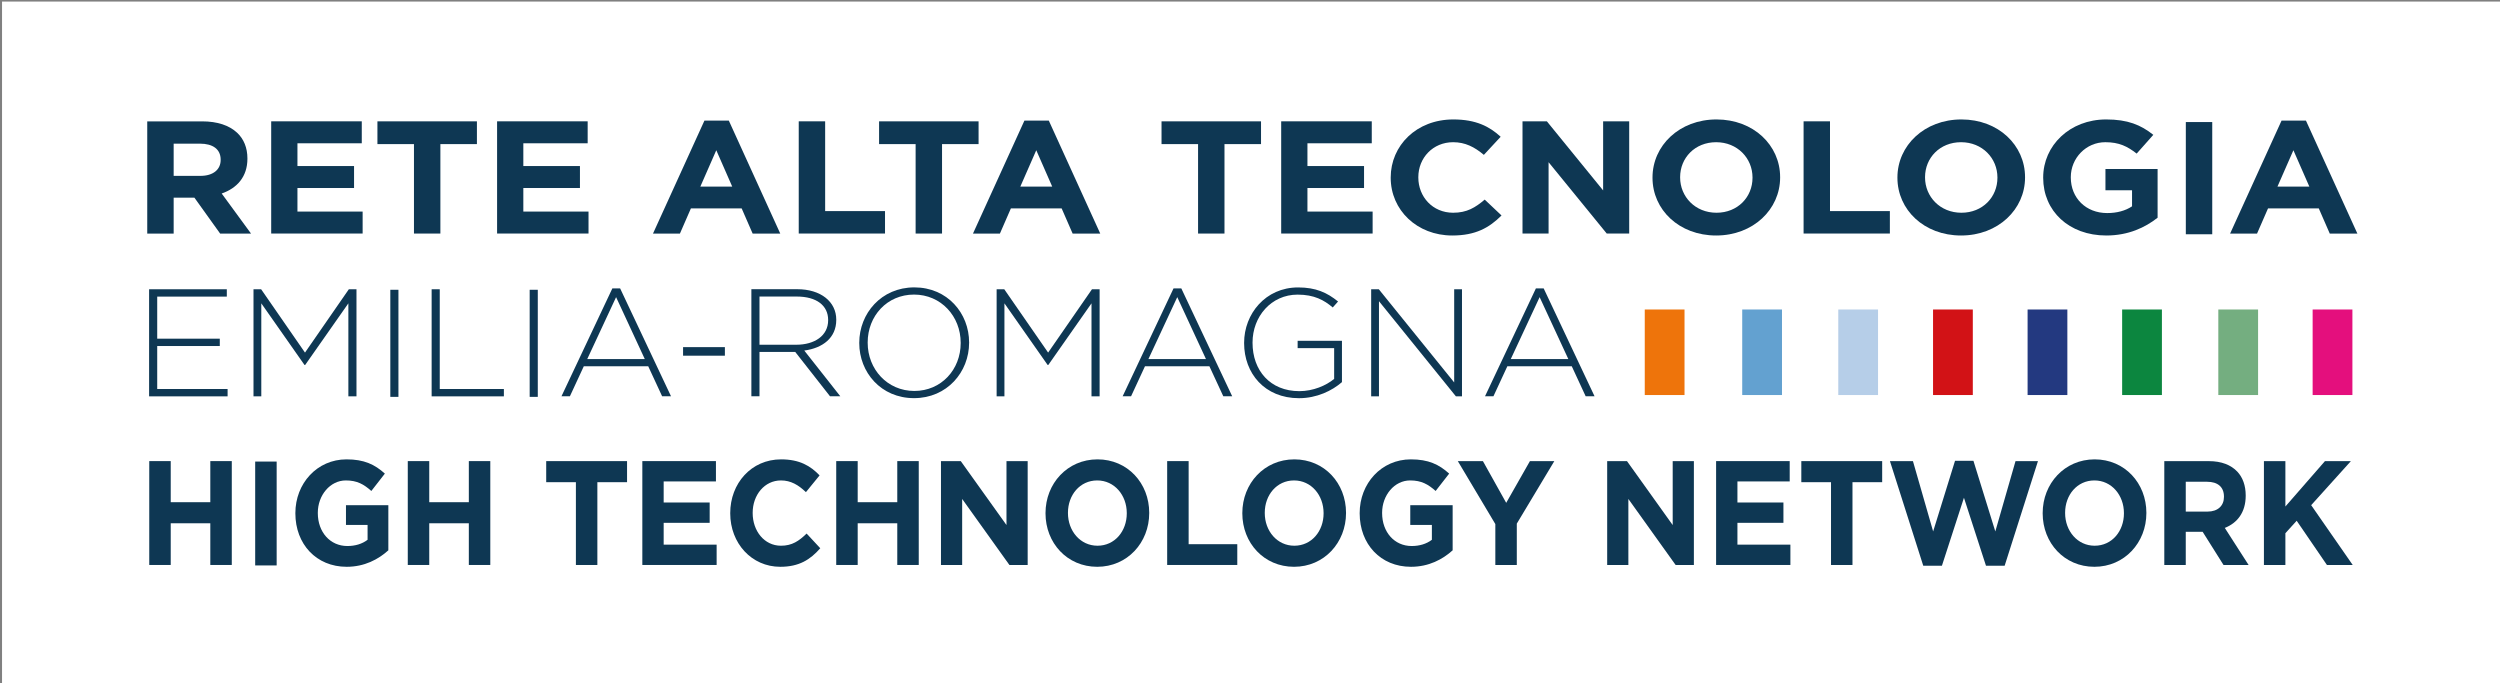 <?xml version="1.0" encoding="UTF-8" standalone="no"?>
<!DOCTYPE svg PUBLIC "-//W3C//DTD SVG 1.1//EN" "http://www.w3.org/Graphics/SVG/1.1/DTD/svg11.dtd">
<svg width="100%" height="100%" viewBox="0 0 300 82" version="1.1" xmlns="http://www.w3.org/2000/svg" xmlns:xlink="http://www.w3.org/1999/xlink" xml:space="preserve" xmlns:serif="http://www.serif.com/" style="fill-rule:evenodd;clip-rule:evenodd;stroke-linejoin:round;stroke-miterlimit:2;">
    <rect x="0" y="0" width="300" height="82" fill="#808080" stroke="none"/>
    <g id="Artboard1" transform="matrix(1,0,0,1,-99.284,-27.178)">
        <rect x="99.284" y="27.178" width="300" height="82" style="fill:none;"/>
        <clipPath id="_clip1">
            <rect x="99.284" y="27.178" width="300" height="82"/>
        </clipPath>
        <g clip-path="url(#_clip1)">
            <g transform="matrix(1,0,0,1,0.284,0.178)">
                <g transform="matrix(1.181,0,0,0.868,-18.009,3.598)">
                    <rect x="99.284" y="27.178" width="253.938" height="94.511" style="fill:white;"/>
                </g>
                <g transform="matrix(0.377,0,0,0.377,98.279,-18.351)">
                    <g transform="matrix(0.417,0,0,0.417,65.706,177.295)">
                        <path d="M0,-2.447C9.82,-2.447 15.45,-7.341 15.45,-14.561L15.45,-14.805C15.45,-22.881 9.427,-27.041 -0.393,-27.041L-20.426,-27.041L-20.426,-2.447L0,-2.447ZM-40.59,-44.05L1.309,-44.05C12.962,-44.05 21.997,-40.99 28.02,-35.362C33.126,-30.59 35.876,-23.86 35.876,-15.784L35.876,-15.539C35.876,-1.713 27.889,6.975 16.236,11.013L38.626,41.603L15.058,41.603L-4.583,14.194L-20.426,14.194L-20.426,41.603L-40.59,41.603L-40.59,-44.05Z" style="fill:rgb(14,55,83);fill-rule:nonzero;"/>
                    </g>
                    <g transform="matrix(0.417,0,0,0.417,88.236,194.629)">
                        <path d="M0,-85.652L69.134,-85.652L69.134,-68.888L20.033,-68.888L20.033,-51.513L63.242,-51.513L63.242,-34.75L20.033,-34.75L20.033,-16.763L69.789,-16.763L69.789,0L0,0L0,-85.652Z" style="fill:rgb(14,55,83);fill-rule:nonzero;"/>
                    </g>
                    <g transform="matrix(0.417,0,0,0.417,133.679,187.39)">
                        <path d="M0,-50.902L-27.89,-50.902L-27.89,-68.277L48.053,-68.277L48.053,-50.902L20.164,-50.902L20.164,17.375L0,17.375L0,-50.902Z" style="fill:rgb(14,55,83);fill-rule:nonzero;"/>
                    </g>
                    <g transform="matrix(0.417,0,0,0.417,160.137,194.629)">
                        <path d="M0,-85.652L69.134,-85.652L69.134,-68.888L20.033,-68.888L20.033,-51.513L63.242,-51.513L63.242,-34.75L20.033,-34.75L20.033,-16.763L69.789,-16.763L69.789,0L0,0L0,-85.652Z" style="fill:rgb(14,55,83);fill-rule:nonzero;"/>
                    </g>
                    <g transform="matrix(0.417,0,0,0.417,234.985,173.624)">
                        <path d="M0,14.561L-12.177,-13.215L-24.354,14.561L0,14.561ZM-21.211,-35.852L-2.619,-35.852L36.662,50.413L15.582,50.413L7.202,31.202L-31.556,31.202L-39.936,50.413L-60.492,50.413L-21.211,-35.852Z" style="fill:rgb(14,55,83);fill-rule:nonzero;"/>
                    </g>
                    <g transform="matrix(0.417,0,0,0.417,256.151,194.629)">
                        <path d="M0,-85.652L20.164,-85.652L20.164,-17.13L65.861,-17.13L65.861,0L0,0L0,-85.652Z" style="fill:rgb(14,55,83);fill-rule:nonzero;"/>
                    </g>
                    <g transform="matrix(0.417,0,0,0.417,293.357,187.39)">
                        <path d="M0,-50.902L-27.89,-50.902L-27.89,-68.277L48.053,-68.277L48.053,-50.902L20.164,-50.902L20.164,17.375L0,17.375L0,-50.902Z" style="fill:rgb(14,55,83);fill-rule:nonzero;"/>
                    </g>
                    <g transform="matrix(0.417,0,0,0.417,336.837,173.624)">
                        <path d="M0,14.561L-12.177,-13.215L-24.354,14.561L0,14.561ZM-21.211,-35.852L-2.619,-35.852L36.662,50.413L15.582,50.413L7.202,31.202L-31.556,31.202L-39.936,50.413L-60.492,50.413L-21.211,-35.852Z" style="fill:rgb(14,55,83);fill-rule:nonzero;"/>
                    </g>
                    <g transform="matrix(0.417,0,0,0.417,383.261,187.39)">
                        <path d="M0,-50.902L-27.89,-50.902L-27.89,-68.277L48.053,-68.277L48.053,-50.902L20.164,-50.902L20.164,17.375L0,17.375L0,-50.902Z" style="fill:rgb(14,55,83);fill-rule:nonzero;"/>
                    </g>
                    <g transform="matrix(0.417,0,0,0.417,409.719,194.629)">
                        <path d="M0,-85.652L69.134,-85.652L69.134,-68.888L20.033,-68.888L20.033,-51.513L63.241,-51.513L63.241,-34.75L20.033,-34.75L20.033,-16.763L69.788,-16.763L69.788,0L0,0L0,-85.652Z" style="fill:rgb(14,55,83);fill-rule:nonzero;"/>
                    </g>
                    <g transform="matrix(0.417,0,0,0.417,444.578,176.683)">
                        <path d="M0,0.489L0,0.244C0,-24.105 19.641,-44.05 47.792,-44.05C65.075,-44.05 75.419,-38.666 83.93,-30.835L71.099,-17.009C64.027,-23.004 56.826,-26.675 47.661,-26.675C32.21,-26.675 21.081,-14.683 21.081,0L21.081,0.244C21.081,14.927 31.948,27.164 47.661,27.164C58.136,27.164 64.552,23.248 71.753,17.13L84.585,29.244C75.157,38.666 64.683,44.539 47.006,44.539C20.033,44.539 0,25.084 0,0.489" style="fill:rgb(14,55,83);fill-rule:nonzero;"/>
                    </g>
                    <g transform="matrix(0.417,0,0,0.417,486.53,194.629)">
                        <path d="M0,-85.652L18.593,-85.652L61.539,-32.915L61.539,-85.652L81.441,-85.652L81.441,0L64.289,0L19.901,-54.45L19.901,0L0,0L0,-85.652Z" style="fill:rgb(14,55,83);fill-rule:nonzero;"/>
                    </g>
                    <g transform="matrix(0.417,0,0,0.417,559.742,176.683)">
                        <path d="M0,0.489L0,0.244C0,-14.439 -11.522,-26.675 -27.759,-26.675C-43.995,-26.675 -55.255,-14.683 -55.255,0L-55.255,0.244C-55.255,14.927 -43.732,27.164 -27.497,27.164C-11.261,27.164 0,15.173 0,0.489M-76.336,0.489L-76.336,0.244C-76.336,-24.105 -55.779,-44.05 -27.497,-44.05C0.785,-44.05 21.08,-24.35 21.08,0L21.08,0.244C21.08,24.594 0.523,44.539 -27.759,44.539C-56.041,44.539 -76.336,24.839 -76.336,0.489" style="fill:rgb(14,55,83);fill-rule:nonzero;"/>
                    </g>
                    <g transform="matrix(0.417,0,0,0.417,575.998,194.629)">
                        <path d="M0,-85.652L20.164,-85.652L20.164,-17.13L65.86,-17.13L65.86,0L0,0L0,-85.652Z" style="fill:rgb(14,55,83);fill-rule:nonzero;"/>
                    </g>
                    <g transform="matrix(0.417,0,0,0.417,637.699,176.683)">
                        <path d="M0,0.489L0,0.244C0,-14.439 -11.522,-26.675 -27.759,-26.675C-43.995,-26.675 -55.255,-14.683 -55.255,0L-55.255,0.244C-55.255,14.927 -43.732,27.164 -27.497,27.164C-11.261,27.164 0,15.173 0,0.489M-76.336,0.489L-76.336,0.244C-76.336,-24.105 -55.779,-44.05 -27.497,-44.05C0.785,-44.05 21.08,-24.35 21.08,0L21.08,0.244C21.08,24.594 0.523,44.539 -27.759,44.539C-56.041,44.539 -76.336,24.839 -76.336,0.489" style="fill:rgb(14,55,83);fill-rule:nonzero;"/>
                    </g>
                    <g transform="matrix(0.417,0,0,0.417,652.263,176.683)">
                        <path d="M0,0.489L0,0.244C0,-24.105 20.295,-44.05 48.054,-44.05C64.552,-44.05 74.503,-39.89 84.061,-32.303L71.36,-17.987C64.289,-23.493 58.005,-26.675 47.398,-26.675C32.734,-26.675 21.081,-14.561 21.081,0L21.081,0.244C21.081,15.906 32.604,27.408 48.839,27.408C56.172,27.408 62.719,25.696 67.825,22.269L67.825,10.033L47.529,10.033L47.529,-6.24L87.334,-6.24L87.334,30.957C77.907,38.421 64.944,44.539 48.185,44.539C19.641,44.539 0,25.818 0,0.489" style="fill:rgb(14,55,83);fill-rule:nonzero;"/>
                    </g>
                    <g transform="matrix(0.417,0,0,0.417,0,-96.43)">
                        <rect x="1673.06" y="612.89" width="20.164" height="85.652" style="fill:rgb(14,55,83);"/>
                    </g>
                    <g transform="matrix(0.417,0,0,0.417,736.986,173.624)">
                        <path d="M0,14.561L-12.177,-13.215L-24.354,14.561L0,14.561ZM-21.212,-35.852L-2.619,-35.852L36.662,50.413L15.581,50.413L7.201,31.202L-31.556,31.202L-39.936,50.413L-60.492,50.413L-21.212,-35.852Z" style="fill:rgb(14,55,83);fill-rule:nonzero;"/>
                    </g>
                    <g transform="matrix(0.417,0,0,0.417,49.372,212.367)">
                        <path d="M0,81.743L0,0L59.317,0L59.317,5.605L6.194,5.605L6.194,37.719L53.957,37.719L53.957,43.324L6.194,43.324L6.194,76.138L59.913,76.138L59.913,81.743L0,81.743Z" style="fill:rgb(14,55,83);fill-rule:nonzero;"/>
                    </g>
                    <g transform="matrix(0.417,0,0,0.417,112.799,212.367)">
                        <path d="M0,81.743L0,10.743L-32.994,57.804L-33.47,57.804L-66.464,10.743L-66.464,81.743L-72.419,81.743L-72.419,0L-66.583,0L-33.113,48.346L0.357,0L6.193,0L6.193,81.743L0,81.743Z" style="fill:rgb(14,55,83);fill-rule:nonzero;"/>
                    </g>
                    <g transform="matrix(0.417,0,0,0.417,0,8.795)">
                        <rect x="302.525" y="488.575" width="6.194" height="81.743" style="fill:rgb(14,55,83);"/>
                    </g>
                    <g transform="matrix(0.417,0,0,0.417,139.303,212.367)">
                        <path d="M0,81.743L0,0L6.193,0L6.193,76.138L55.148,76.138L55.148,81.743L0,81.743Z" style="fill:rgb(14,55,83);fill-rule:nonzero;"/>
                    </g>
                    <g transform="matrix(0.417,0,0,0.417,0,8.795)">
                        <rect x="408.893" y="488.575" width="6.194" height="81.743" style="fill:rgb(14,55,83);"/>
                    </g>
                    <g transform="matrix(0.417,0,0,0.417,198.015,243.653)">
                        <path d="M0,-69.014L-22.035,-21.72L21.917,-21.72L0,-69.014ZM35.138,6.656L24.537,-16.231L-24.656,-16.231L-35.256,6.656L-41.688,6.656L-2.858,-75.67L3.097,-75.67L41.927,6.656L35.138,6.656Z" style="fill:rgb(14,55,83);fill-rule:nonzero;"/>
                    </g>
                    <g transform="matrix(0.417,0,0,0.417,0,13.952)">
                        <rect x="525.982" y="519.988" width="31.921" height="6.539" style="fill:rgb(14,55,83);"/>
                    </g>
                    <g transform="matrix(0.417,0,0,0.417,265.514,236.647)">
                        <path d="M0,-34.799C0,-45.777 -8.814,-52.666 -23.941,-52.666L-52.409,-52.666L-52.409,-15.882L-24.299,-15.882C-10.363,-15.882 0,-22.772 0,-34.566L0,-34.799ZM1.429,23.472L-25.132,-10.394L-52.409,-10.394L-52.409,23.472L-58.603,23.472L-58.603,-58.271L-23.584,-58.271C-5.598,-58.271 6.193,-48.696 6.193,-35.033L6.193,-34.799C6.193,-21.137 -4.169,-13.313 -18.224,-11.445L9.291,23.472L1.429,23.472Z" style="fill:rgb(14,55,83);fill-rule:nonzero;"/>
                    </g>
                    <g transform="matrix(0.417,0,0,0.417,307.7,229.397)">
                        <path d="M0,0.001C0,-20.201 -15.008,-36.784 -35.614,-36.784C-56.22,-36.784 -70.99,-20.436 -70.99,-0.233L-70.99,0.001C-70.99,20.203 -55.982,36.785 -35.376,36.785C-14.77,36.785 0,20.437 0,0.234L0,0.001ZM-35.614,42.273C-60.865,42.273 -77.422,22.538 -77.422,0.234L-77.422,0.001C-77.422,-22.304 -60.627,-42.272 -35.376,-42.272C-10.125,-42.272 6.432,-22.537 6.432,-0.233C6.551,-0.116 6.551,-0.116 6.432,0.001C6.432,22.305 -10.363,42.273 -35.614,42.273" style="fill:rgb(14,55,83);fill-rule:nonzero;"/>
                    </g>
                    <g transform="matrix(0.417,0,0,0.417,349.34,212.367)">
                        <path d="M0,81.743L0,10.743L-32.993,57.804L-33.47,57.804L-66.463,10.743L-66.463,81.743L-72.419,81.743L-72.419,0L-66.583,0L-33.112,48.346L0.357,0L6.194,0L6.194,81.743L0,81.743Z" style="fill:rgb(14,55,83);fill-rule:nonzero;"/>
                    </g>
                    <g transform="matrix(0.417,0,0,0.417,376.638,243.653)">
                        <path d="M0,-69.014L-22.035,-21.72L21.917,-21.72L0,-69.014ZM35.137,6.656L24.537,-16.231L-24.656,-16.231L-35.256,6.656L-41.688,6.656L-2.858,-75.67L3.097,-75.67L41.927,6.656L35.137,6.656Z" style="fill:rgb(14,55,83);fill-rule:nonzero;"/>
                    </g>
                    <g transform="matrix(0.417,0,0,0.417,415.4,211.784)">
                        <path d="M0,84.545C-26.323,84.545 -41.927,65.511 -41.927,42.506L-41.927,42.273C-41.927,20.202 -25.609,0 -0.715,0C12.863,0 21.439,3.97 29.777,10.743L25.728,15.297C19.177,9.692 11.554,5.488 -1.072,5.488C-21.321,5.488 -35.495,22.304 -35.495,42.038L-35.495,42.273C-35.495,63.408 -22.036,79.173 0.238,79.173C10.839,79.173 20.725,74.853 26.8,69.831L26.8,46.359L-1.072,46.359L-1.072,40.754L32.755,40.754L32.755,72.283C25.251,78.823 13.578,84.545 0,84.545" style="fill:rgb(14,55,83);fill-rule:nonzero;"/>
                    </g>
                    <g transform="matrix(0.417,0,0,0.417,465.329,212.367)">
                        <path d="M0,81.743L-58.722,9.109L-58.722,81.743L-64.677,81.743L-64.677,0L-58.841,0L-1.311,71.116L-1.311,0L4.646,0L4.646,81.743L0,81.743Z" style="fill:rgb(14,55,83);fill-rule:nonzero;"/>
                    </g>
                    <g transform="matrix(0.417,0,0,0.417,491.981,243.653)">
                        <path d="M0,-69.014L-22.036,-21.72L21.916,-21.72L0,-69.014ZM35.137,6.656L24.536,-16.231L-24.656,-16.231L-35.257,6.656L-41.688,6.656L-2.859,-75.67L3.097,-75.67L41.927,6.656L35.137,6.656Z" style="fill:rgb(14,55,83);fill-rule:nonzero;"/>
                    </g>
                    <g transform="matrix(-0.417,0,0,0.417,1064.39,14.495)">
                        <rect x="1262.09" y="489.959" width="30.353" height="65.294" style="fill:rgb(238,116,11);"/>
                    </g>
                    <g transform="matrix(0.417,0,0,0.417,0,14.495)">
                        <rect x="1334.45" y="489.959" width="30.353" height="65.294" style="fill:rgb(99,161,208);"/>
                    </g>
                    <g transform="matrix(0.417,0,0,0.417,0,14.495)">
                        <rect x="1407.77" y="489.959" width="30.353" height="65.294" style="fill:rgb(182,206,232);"/>
                    </g>
                    <g transform="matrix(0.417,0,0,0.417,0,14.495)">
                        <rect x="1480.11" y="489.959" width="30.353" height="65.294" style="fill:rgb(210,18,22);"/>
                    </g>
                    <g transform="matrix(0.417,0,0,0.417,0,14.495)">
                        <rect x="1624.45" y="489.959" width="30.353" height="65.294" style="fill:rgb(12,134,63);"/>
                    </g>
                    <g transform="matrix(0.417,0,0,0.417,0,14.495)">
                        <rect x="1552.28" y="489.959" width="30.353" height="65.294" style="fill:rgb(35,57,128);"/>
                    </g>
                    <g transform="matrix(0.417,0,0,0.417,0,14.495)">
                        <rect x="1697.86" y="489.959" width="30.353" height="65.294" style="fill:rgb(116,174,128);"/>
                    </g>
                    <g transform="matrix(0.417,0,0,0.417,0,14.495)">
                        <rect x="1769.86" y="489.959" width="30.353" height="65.294" style="fill:rgb(228,15,125);"/>
                    </g>
                    <g transform="matrix(0.417,0,0,0.417,49.422,300.126)">
                        <path d="M0,-79.286L16.386,-79.286L16.386,-47.911L46.603,-47.911L46.603,-79.286L62.989,-79.286L62.989,0L46.603,0L46.603,-31.828L16.386,-31.828L16.386,0L0,0L0,-79.286Z" style="fill:rgb(14,55,83);fill-rule:nonzero;"/>
                    </g>
                    <g transform="matrix(0.417,0,0,0.417,0,117.217)">
                        <rect x="199.375" y="359.697" width="16.386" height="79.286" style="fill:rgb(14,55,83);"/>
                    </g>
                    <g transform="matrix(0.417,0,0,0.417,95.93,283.514)">
                        <path d="M0,0.453L0,0.226C0,-22.313 16.492,-40.776 39.049,-40.776C52.455,-40.776 60.542,-36.924 68.309,-29.901L57.988,-16.65C52.242,-21.746 47.135,-24.692 38.517,-24.692C26.6,-24.692 17.13,-13.479 17.13,0L17.13,0.226C17.13,14.724 26.494,25.372 39.687,25.372C45.646,25.372 50.965,23.786 55.115,20.615L55.115,9.288L38.623,9.288L38.623,-5.776L70.968,-5.776L70.968,28.657C63.308,35.566 52.774,41.229 39.155,41.229C15.96,41.229 0,23.899 0,0.453" style="fill:rgb(14,55,83);fill-rule:nonzero;"/>
                    </g>
                    <g transform="matrix(0.417,0,0,0.417,131.709,300.126)">
                        <path d="M0,-79.286L16.386,-79.286L16.386,-47.911L46.603,-47.911L46.603,-79.286L62.989,-79.286L62.989,0L46.603,0L46.603,-31.828L16.386,-31.828L16.386,0L0,0L0,-79.286Z" style="fill:rgb(14,55,83);fill-rule:nonzero;"/>
                    </g>
                    <g transform="matrix(0.417,0,0,0.417,185.222,293.424)">
                        <path d="M0,-47.118L-22.663,-47.118L-22.663,-63.202L39.048,-63.202L39.048,-47.118L16.385,-47.118L16.385,16.084L0,16.084L0,-47.118Z" style="fill:rgb(14,55,83);fill-rule:nonzero;"/>
                    </g>
                    <g transform="matrix(0.417,0,0,0.417,206.37,300.126)">
                        <path d="M0,-79.286L56.179,-79.286L56.179,-63.768L16.279,-63.768L16.279,-47.684L51.391,-47.684L51.391,-32.168L16.279,-32.168L16.279,-15.517L56.711,-15.517L56.711,0L0,0L0,-79.286Z" style="fill:rgb(14,55,83);fill-rule:nonzero;"/>
                    </g>
                    <g transform="matrix(0.417,0,0,0.417,234.346,283.514)">
                        <path d="M0,0.453L0,0.226C0,-22.313 15.96,-40.776 38.836,-40.776C52.88,-40.776 61.286,-35.792 68.202,-28.543L57.775,-15.743C52.029,-21.294 46.177,-24.692 38.729,-24.692C26.174,-24.692 17.13,-13.592 17.13,0L17.13,0.226C17.13,13.819 25.961,25.145 38.729,25.145C47.241,25.145 52.455,21.521 58.307,15.857L68.734,27.071C61.073,35.793 52.562,41.229 38.197,41.229C16.279,41.229 0,23.22 0,0.453" style="fill:rgb(14,55,83);fill-rule:nonzero;"/>
                    </g>
                    <g transform="matrix(0.417,0,0,0.417,268.085,300.126)">
                        <path d="M0,-79.286L16.386,-79.286L16.386,-47.911L46.603,-47.911L46.603,-79.286L62.989,-79.286L62.989,0L46.603,0L46.603,-31.828L16.386,-31.828L16.386,0L0,0L0,-79.286Z" style="fill:rgb(14,55,83);fill-rule:nonzero;"/>
                    </g>
                    <g transform="matrix(0.417,0,0,0.417,301.426,300.126)">
                        <path d="M0,-79.286L15.109,-79.286L50.008,-30.469L50.008,-79.286L66.181,-79.286L66.181,0L52.242,0L16.173,-50.403L16.173,0L0,0L0,-79.286Z" style="fill:rgb(14,55,83);fill-rule:nonzero;"/>
                    </g>
                    <g transform="matrix(0.417,0,0,0.417,360.568,283.514)">
                        <path d="M0,0.453L0,0.226C0,-13.365 -9.363,-24.692 -22.557,-24.692C-35.75,-24.692 -44.9,-13.592 -44.9,0L-44.9,0.226C-44.9,13.819 -35.537,25.145 -22.344,25.145C-9.15,25.145 0,14.046 0,0.453M-62.031,0.453L-62.031,0.226C-62.031,-22.313 -45.326,-40.776 -22.344,-40.776C0.639,-40.776 17.13,-22.539 17.13,0L17.13,0.226C17.13,22.766 0.426,41.229 -22.557,41.229C-45.539,41.229 -62.031,22.993 -62.031,0.453" style="fill:rgb(14,55,83);fill-rule:nonzero;"/>
                    </g>
                    <g transform="matrix(0.417,0,0,0.417,373.426,300.126)">
                        <path d="M0,-79.286L16.386,-79.286L16.386,-15.857L53.519,-15.857L53.519,0L0,0L0,-79.286Z" style="fill:rgb(14,55,83);fill-rule:nonzero;"/>
                    </g>
                    <g transform="matrix(0.417,0,0,0.417,423.214,283.514)">
                        <path d="M0,0.453L0,0.226C0,-13.365 -9.363,-24.692 -22.557,-24.692C-35.75,-24.692 -44.9,-13.592 -44.9,0L-44.9,0.226C-44.9,13.819 -35.537,25.145 -22.344,25.145C-9.15,25.145 0,14.046 0,0.453M-62.03,0.453L-62.03,0.226C-62.03,-22.313 -45.326,-40.776 -22.344,-40.776C0.639,-40.776 17.131,-22.539 17.131,0L17.131,0.226C17.131,22.766 0.426,41.229 -22.557,41.229C-45.539,41.229 -62.03,22.993 -62.03,0.453" style="fill:rgb(14,55,83);fill-rule:nonzero;"/>
                    </g>
                    <g transform="matrix(0.417,0,0,0.417,434.699,283.514)">
                        <path d="M0,0.453L0,0.226C0,-22.313 16.491,-40.776 39.048,-40.776C52.454,-40.776 60.541,-36.924 68.308,-29.901L57.987,-16.65C52.242,-21.746 47.135,-24.692 38.517,-24.692C26.6,-24.692 17.13,-13.479 17.13,0L17.13,0.226C17.13,14.724 26.493,25.372 39.687,25.372C45.645,25.372 50.965,23.786 55.114,20.615L55.114,9.288L38.623,9.288L38.623,-5.776L70.968,-5.776L70.968,28.657C63.308,35.566 52.773,41.229 39.154,41.229C15.959,41.229 0,23.899 0,0.453" style="fill:rgb(14,55,83);fill-rule:nonzero;"/>
                    </g>
                    <g transform="matrix(0.417,0,0,0.417,477.881,280.116)">
                        <path d="M0,16.762L-28.622,-31.262L-9.47,-31.262L8.299,0.566L26.387,-31.262L45.007,-31.262L16.386,16.422L16.386,48.024L0,48.024L0,16.762Z" style="fill:rgb(14,55,83);fill-rule:nonzero;"/>
                    </g>
                    <g transform="matrix(0.417,0,0,0.417,513.482,300.126)">
                        <path d="M0,-79.286L15.108,-79.286L50.008,-30.469L50.008,-79.286L66.181,-79.286L66.181,0L52.242,0L16.173,-50.403L16.173,0L0,0L0,-79.286Z" style="fill:rgb(14,55,83);fill-rule:nonzero;"/>
                    </g>
                    <g transform="matrix(0.417,0,0,0.417,548.152,300.126)">
                        <path d="M0,-79.286L56.179,-79.286L56.179,-63.768L16.279,-63.768L16.279,-47.684L51.391,-47.684L51.391,-32.168L16.279,-32.168L16.279,-15.517L56.711,-15.517L56.711,0L0,0L0,-79.286Z" style="fill:rgb(14,55,83);fill-rule:nonzero;"/>
                    </g>
                    <g transform="matrix(0.417,0,0,0.417,584.729,293.424)">
                        <path d="M0,-47.118L-22.663,-47.118L-22.663,-63.202L39.049,-63.202L39.049,-47.118L16.386,-47.118L16.386,16.084L0,16.084L0,-47.118Z" style="fill:rgb(14,55,83);fill-rule:nonzero;"/>
                    </g>
                    <g transform="matrix(0.417,0,0,0.417,603.483,300.268)">
                        <path d="M0,-79.626L17.556,-79.626L32.983,-25.938L49.688,-79.853L63.733,-79.853L80.438,-25.938L95.865,-79.626L112.996,-79.626L87.566,0.227L73.309,0.227L56.498,-51.649L39.687,0.227L25.429,0.227L0,-79.626Z" style="fill:rgb(14,55,83);fill-rule:nonzero;"/>
                    </g>
                    <g transform="matrix(0.417,0,0,0.417,677.966,283.514)">
                        <path d="M0,0.453L0,0.226C0,-13.365 -9.363,-24.692 -22.557,-24.692C-35.75,-24.692 -44.9,-13.592 -44.9,0L-44.9,0.226C-44.9,13.819 -35.537,25.145 -22.344,25.145C-9.15,25.145 0,14.046 0,0.453M-62.03,0.453L-62.03,0.226C-62.03,-22.313 -45.326,-40.776 -22.344,-40.776C0.639,-40.776 17.131,-22.539 17.131,0L17.131,0.226C17.131,22.766 0.426,41.229 -22.557,41.229C-45.539,41.229 -62.03,22.993 -62.03,0.453" style="fill:rgb(14,55,83);fill-rule:nonzero;"/>
                    </g>
                    <g transform="matrix(0.417,0,0,0.417,704.568,284.08)">
                        <path d="M0,-2.264C7.979,-2.264 12.555,-6.795 12.555,-13.478L12.555,-13.704C12.555,-21.18 7.66,-25.031 -0.319,-25.031L-16.599,-25.031L-16.599,-2.264L0,-2.264ZM-32.984,-40.775L1.063,-40.775C10.533,-40.775 17.875,-37.943 22.77,-32.733C26.919,-28.316 29.153,-22.086 29.153,-14.611L29.153,-14.384C29.153,-1.584 22.663,6.457 13.193,10.195L31.388,38.511L12.235,38.511L-3.725,13.139L-16.599,13.139L-16.599,38.511L-32.984,38.511L-32.984,-40.775Z" style="fill:rgb(14,55,83);fill-rule:nonzero;"/>
                    </g>
                    <g transform="matrix(0.417,0,0,0.417,722.524,300.126)">
                        <path d="M0,-79.286L16.386,-79.286L16.386,-44.627L46.604,-79.286L66.394,-79.286L36.069,-45.646L67.776,0L48.093,0L25.004,-33.753L16.386,-24.239L16.386,0L0,0L0,-79.286Z" style="fill:rgb(14,55,83);fill-rule:nonzero;"/>
                    </g>
                </g>
            </g>
        </g>
    </g>
</svg>
